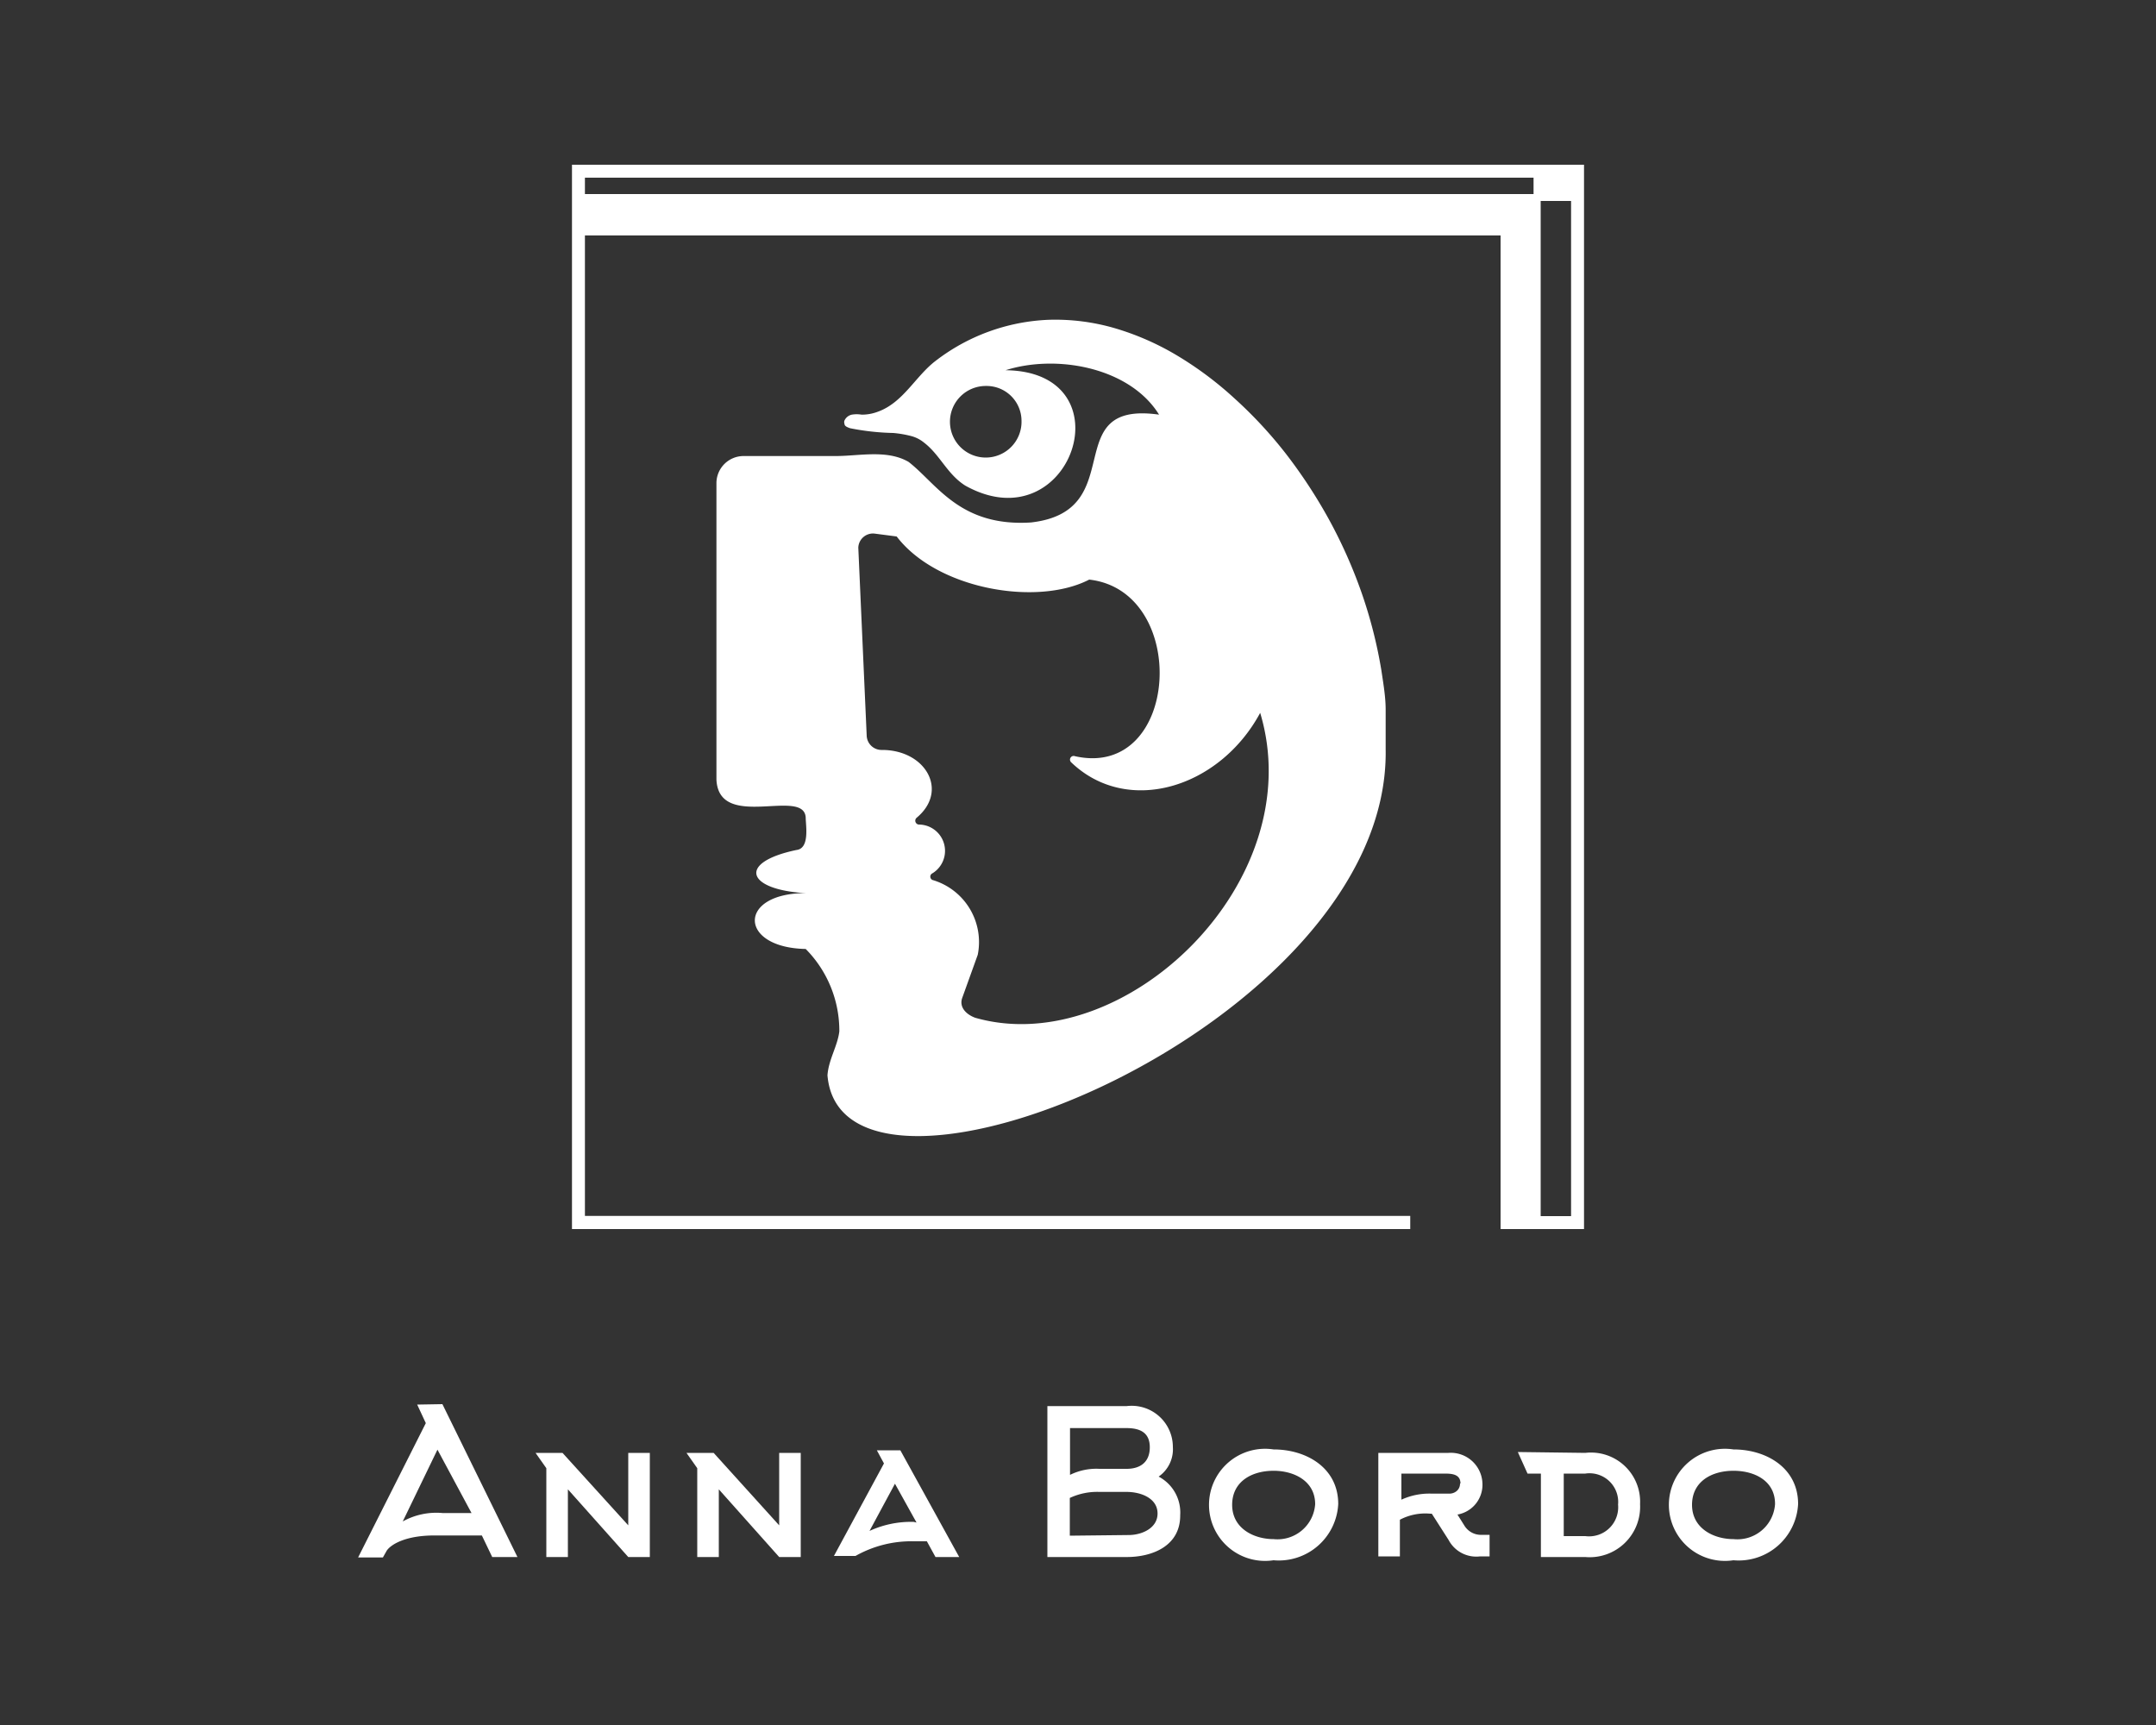 <?xml version="1.0" encoding="UTF-8"?> <svg xmlns="http://www.w3.org/2000/svg" id="Слой_1" data-name="Слой 1" viewBox="0 0 100 80"><rect x="0" y="0" width="100" height="80" fill="#333333" stroke="none"/> <defs> <style>.cls-1{fill:#fff;}</style> </defs> <path class="cls-1" d="M38.38,49.87c.67,8,26.11-2.29,25.89-15.12,0-.61,0-1.22,0-1.83s-.11-1.23-.2-1.84a21.61,21.61,0,0,0-.92-3.6,22.76,22.76,0,0,0-1.51-3.39,23.61,23.61,0,0,0-2-3.05,20.16,20.16,0,0,0-2.4-2.58,16.3,16.3,0,0,0-2.69-2,12.5,12.5,0,0,0-2.88-1.25,9.87,9.87,0,0,0-3-.38,9.19,9.19,0,0,0-5.28,1.91c-.94.72-1.5,1.94-2.69,2.36a2.06,2.06,0,0,1-.74.13,1.35,1.35,0,0,0-.45,0,.49.49,0,0,0-.34.27.22.22,0,0,0,0,.16c0,.11.15.16.26.2a11.36,11.36,0,0,0,2,.22,5,5,0,0,1,.86.15,1.57,1.57,0,0,1,.56.29c.75.57,1.08,1.47,1.92,2,4.91,2.74,7.61-5.29,1.87-5.35,2.39-.76,5.77-.12,7.12,2.06-4.74-.67-1.29,4.47-5.94,5-3.31.21-4.37-1.8-5.68-2.81-1-.58-2.29-.27-3.39-.27H34.52a1.26,1.26,0,0,0-1.29,1.23V36.16c.12,2.39,4.05.35,4.14,1.75,0,.36.2,1.44-.43,1.51-2.77.58-2.3,1.85.43,2-3.17,0-3.12,2.53,0,2.59a5.39,5.39,0,0,1,1.56,3.82C38.85,48.51,38.43,49.14,38.38,49.87Zm9-30.37a1.66,1.66,0,1,1-1.65-1.6A1.62,1.62,0,0,1,47.38,19.5Zm-6.79,5.25,1,.13c1.87,2.45,6.51,3.25,8.93,2,4.68.53,4.22,9.28-.66,8.19a.17.17,0,0,0-.18.28c2.61,2.51,6.89,1.2,8.77-2.29,2.36,7.85-6.33,16.11-13.22,14.14-.43-.16-.75-.5-.6-.92l.72-2a3,3,0,0,0-2.1-3.47.17.17,0,0,1,0-.31,1.22,1.22,0,0,0-.64-2.26.18.18,0,0,1-.1-.31c1.51-1.25.43-3.15-1.6-3.15a.69.69,0,0,1-.71-.64l-.39-8.74A.68.68,0,0,1,40.59,24.75Z"></path> <path class="cls-1" d="M71.16,7.64H26.53V57H65.41v-.61H27.13V10.92H69.6V56.71h0V57h3.87V7.64ZM27.13,9V8.24h44V9Zm45.74,47.4H71.46V9.32h1.41Z"></path> <path class="cls-1" d="M20.52,65.12,24,72.21H22.83l-.48-1H20.14c-1.32,0-2,.41-2.2.7l-.18.32H16.61L19.75,66l-.4-.86Zm-.23,2.11-1.61,3.33a3.21,3.21,0,0,1,1.85-.39h1.34Z"></path> <path class="cls-1" d="M29.14,70.74V67.38h1v4.83h-1l-2.8-3.14v3.14h-1V68.09l-.5-.71h1.25Z"></path> <path class="cls-1" d="M36.14,70.74V67.38h1v4.83h-1l-2.8-3.14v3.14h-1V68.09l-.5-.71H33.1Z"></path> <path class="cls-1" d="M41.76,67.26l2.73,4.95h-1.1l-.4-.73h-.61a5.27,5.27,0,0,0-2.7.68l0,0h-1L41,67.87l-.33-.61Zm.75,3.35-1-1.8L40.33,71a4.59,4.59,0,0,1,2.05-.42Z"></path> <path class="cls-1" d="M52.26,72.21H48.58v-7h3.68a1.91,1.91,0,0,1,2.14,1.9,1.54,1.54,0,0,1-.66,1.37,1.88,1.88,0,0,1,1,1.79C54.75,71.69,53.46,72.21,52.26,72.21ZM51,68.12h1.25c.65,0,1.08-.32,1.08-1s-.45-.89-1.08-.89H49.63V68.4A2.76,2.76,0,0,1,51,68.12Zm1.35,3.07c.6,0,1.34-.31,1.34-1s-.74-1-1.44-1H51a3,3,0,0,0-1.38.28v1.75Z"></path> <path class="cls-1" d="M59.07,72.36a2.6,2.6,0,1,1,0-5.14c1.52,0,3,.85,3,2.53A2.76,2.76,0,0,1,59.07,72.36Zm0-4.15c-1,0-1.92.49-1.92,1.58s1,1.59,1.93,1.59A1.75,1.75,0,0,0,61,69.76C61,68.67,60,68.21,59.08,68.21Z"></path> <path class="cls-1" d="M68.74,71.18h.35v1h-.44a1.45,1.45,0,0,1-1.46-.76l-.78-1.22h-.07a2.53,2.53,0,0,0-1.41.28v1.7h-1V67.38h3.25a1.47,1.47,0,0,1,1.58,1.45,1.4,1.4,0,0,1-1.16,1.41l.32.51A.9.9,0,0,0,68.74,71.18Zm-1-2.38c0-.43-.39-.46-.74-.46h-2v1.21a3.12,3.12,0,0,1,1.41-.28h.82C67.46,69.27,67.72,69.11,67.72,68.8Z"></path> <path class="cls-1" d="M73.53,67.38a2.28,2.28,0,0,1,2.54,2.38,2.34,2.34,0,0,1-2.54,2.45H71.47V68.34h-.62l-.45-1Zm-1,3.86h1a1.35,1.35,0,0,0,1.52-1.46,1.33,1.33,0,0,0-1.52-1.44h-1Z"></path> <path class="cls-1" d="M80.4,72.36a2.6,2.6,0,1,1,0-5.14c1.52,0,3,.85,3,2.53A2.76,2.76,0,0,1,80.4,72.36Zm0-4.15c-1,0-1.92.49-1.92,1.58s1,1.59,1.93,1.59a1.75,1.75,0,0,0,1.92-1.62C82.34,68.67,81.37,68.21,80.41,68.21Z"></path> </svg> 